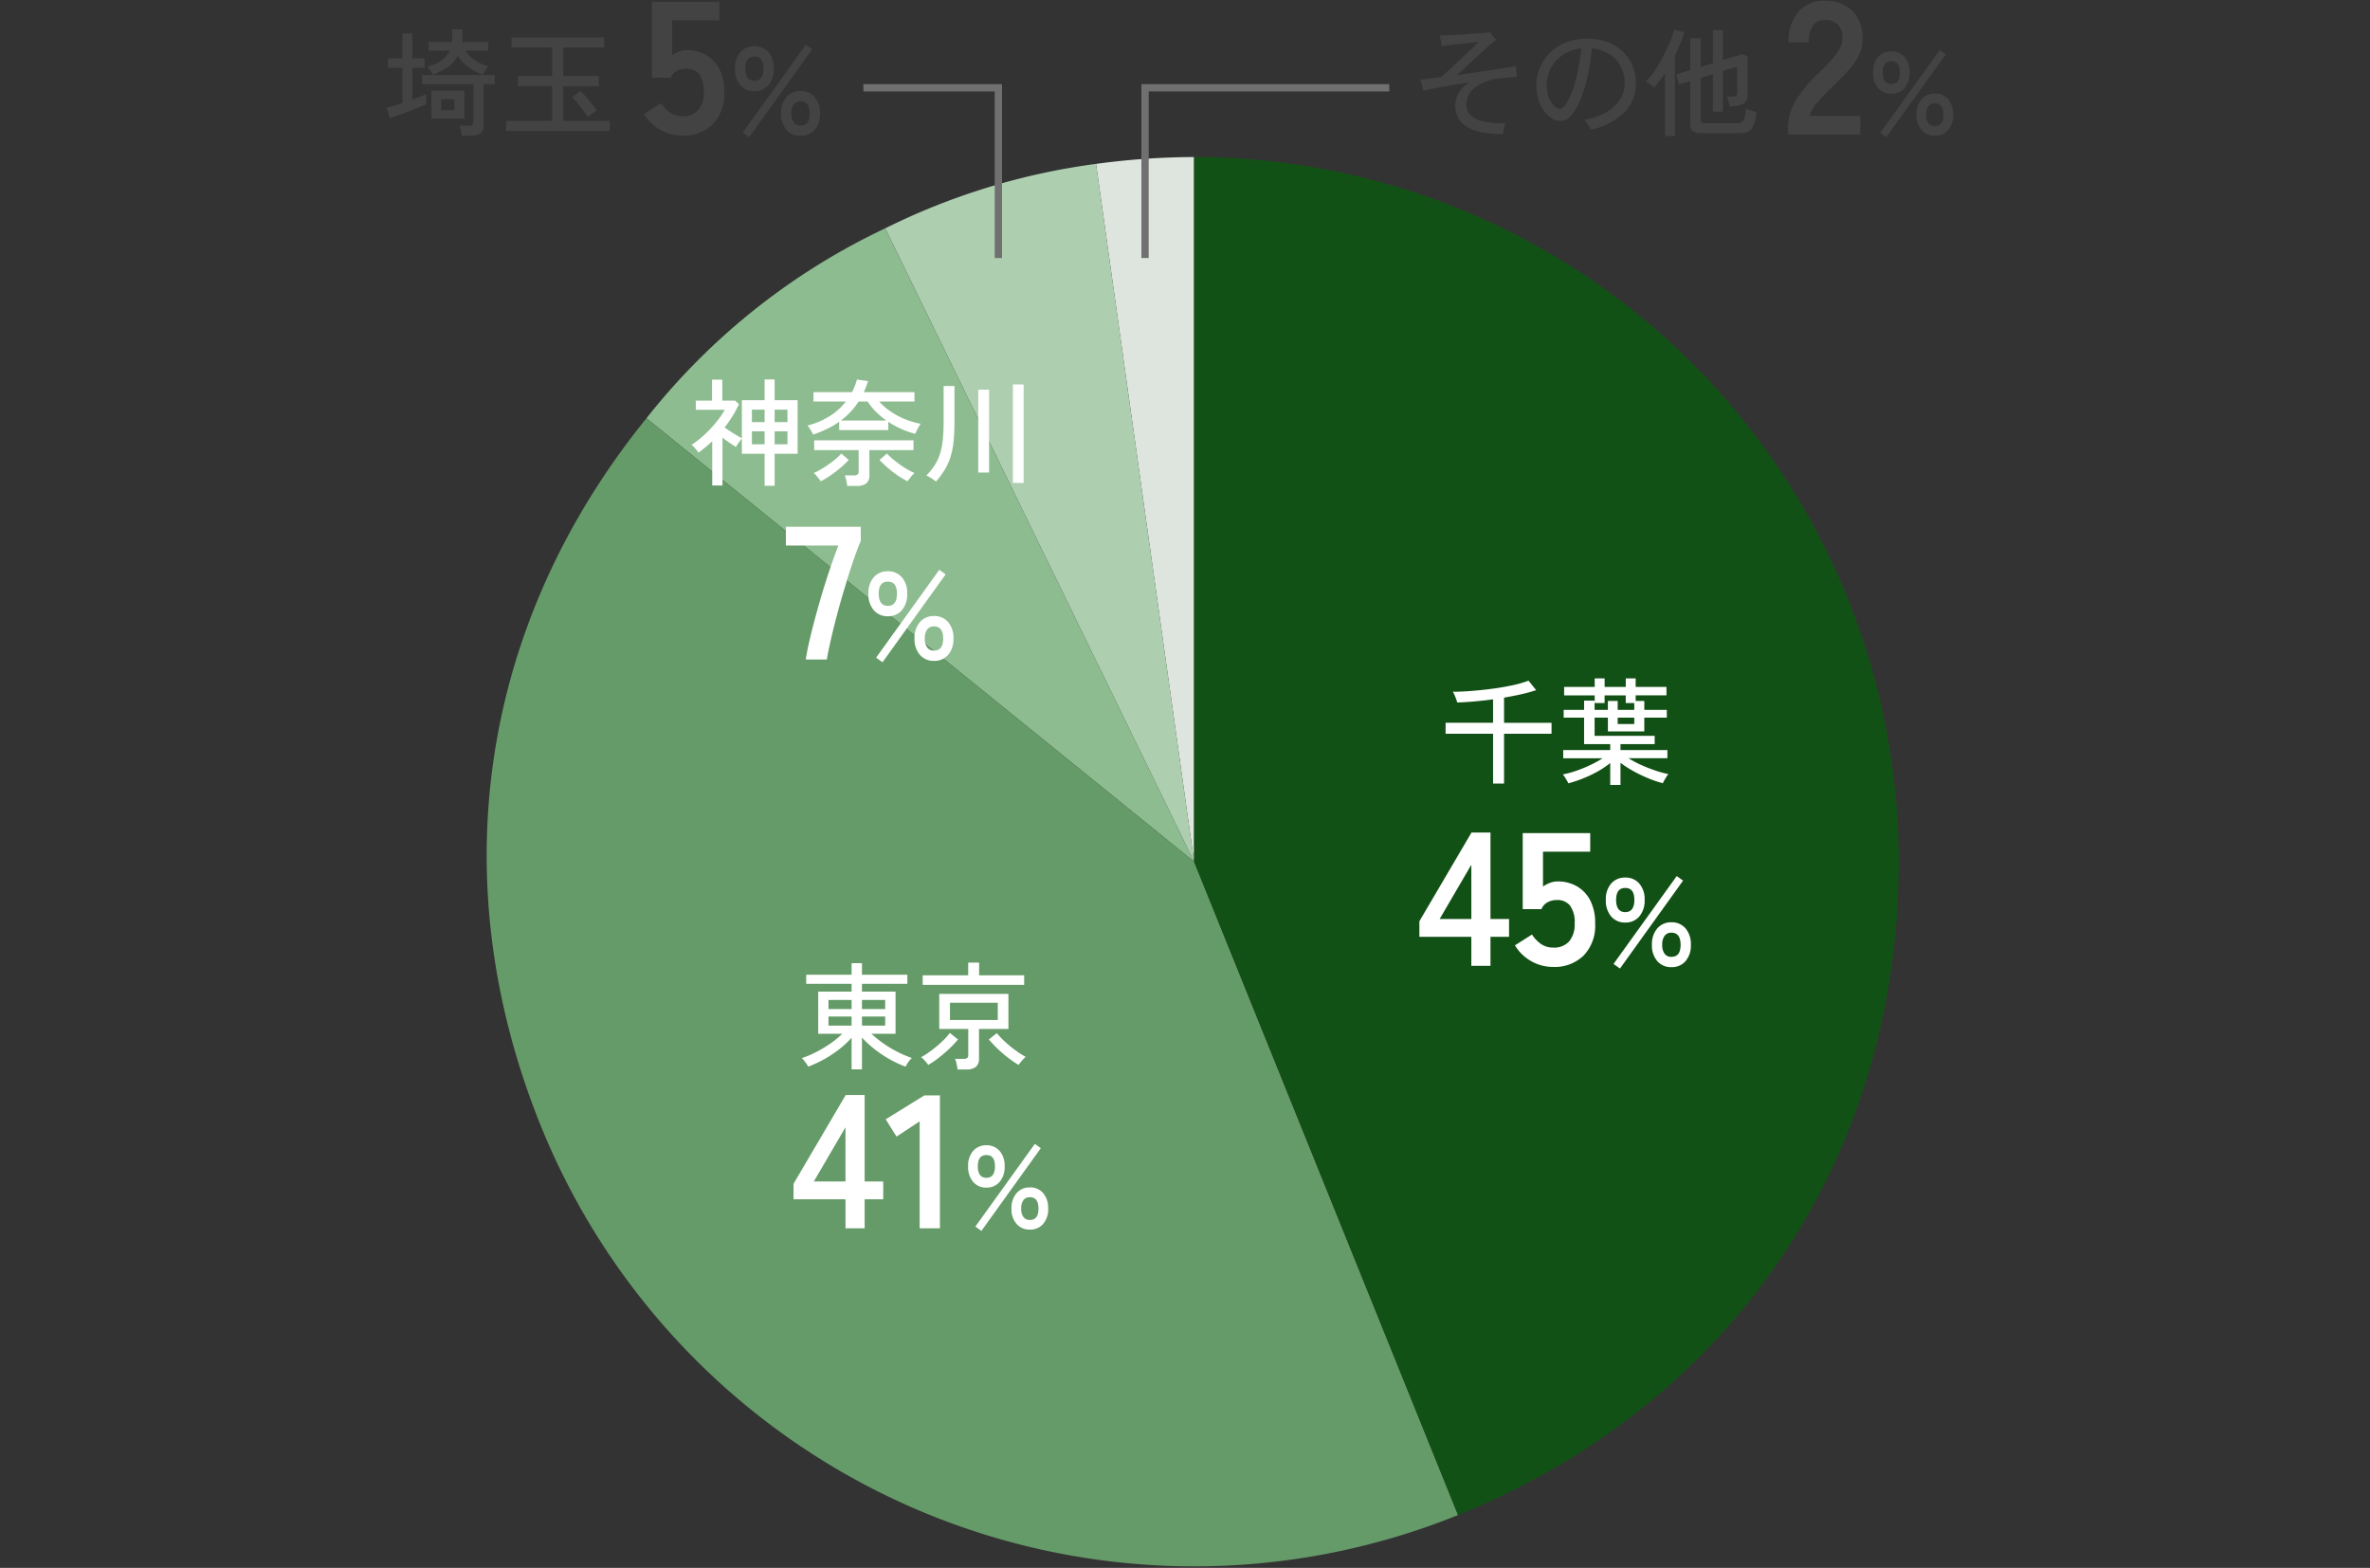 <svg xmlns="http://www.w3.org/2000/svg" xmlns:xlink="http://www.w3.org/1999/xlink" width="325" height="215" viewBox="0 0 325 215">
  <rect x="0" y="0" width="325" height="215" fill="#333333" stroke="none"/>
  <defs>
    <clipPath id="clip-path">
      <rect id="長方形_3828" data-name="長方形 3828" width="325" height="215" transform="translate(25 3084)" fill="#fff" stroke="#707070" stroke-width="1"/>
    </clipPath>
  </defs>
  <g id="マスクグループ_45" data-name="マスクグループ 45" transform="translate(-25 -3084)" clip-path="url(#clip-path)">
    <g id="グループ_324923" data-name="グループ 324923">
      <path id="パス_17029" data-name="パス 17029" d="M13.448,96.629,0,.94A101.789,101.789,0,0,1,13.448,0Z" transform="translate(175.297 3105.534)" fill="#dee5de"/>
      <path id="パス_17030" data-name="パス 17030" d="M42.36,95.689,0,8.839A91.883,91.883,0,0,1,28.911,0Z" transform="translate(146.386 3106.474)" fill="#adceaf"/>
      <path id="パス_17031" data-name="パス 17031" d="M75.1,86.85,0,26.039A91.377,91.377,0,0,1,32.735,0Z" transform="translate(113.65 3115.313)" fill="#8dbc90"/>
      <path id="パス_17027" data-name="パス 17027" d="M97.008,60.811l36.2,89.595A96.632,96.632,0,0,1,7.414,97.009C-6.18,63.362-.926,28.2,21.912,0Z" transform="translate(91.738 3141.353)" fill="#659b68"/>
      <path id="パス_17028" data-name="パス 17028" d="M0,96.629V0A96.629,96.629,0,0,1,96.63,96.629c0,40.559-22.826,74.4-60.432,89.595Z" transform="translate(188.746 3105.534)" fill="#125115"/>
      <path id="パス_17222" data-name="パス 17222" d="M-8.752,1.008V-5.824h-6.512v-1.5h6.512v-3.216q-1.312.176-2.576.288t-2.336.144q-.048-.176-.152-.464t-.232-.576a3.064,3.064,0,0,0-.224-.432q1.152,0,2.56-.112t2.856-.3q1.448-.192,2.744-.472A15.675,15.675,0,0,0-3.888-13.1l1.04,1.3a20.146,20.146,0,0,1-2.032.56q-1.136.256-2.368.464v3.456H-.736v1.5H-7.248V1.008ZM7.312,1.2V-1.808A11.865,11.865,0,0,1,5.544-.624,17.34,17.34,0,0,1,3.528.328a16.789,16.789,0,0,1-1.96.648A2.513,2.513,0,0,0,1.376.608Q1.232.368,1.08.12A1.591,1.591,0,0,0,.8-.24a13.323,13.323,0,0,0,1.848-.5,18.279,18.279,0,0,0,1.952-.8,15.3,15.3,0,0,0,1.672-.92H.864v-1.12H7.312V-4.4H3.728V-8.032H.928V-9.1h2.8v-1.264h1.44V-9.1H6.992V-10.32H8.336V-9.1h2.272v-.928H9.44v-1.056h-2.9v1.056H5.184v-1.056H.992V-12.24H5.184v-1.168h1.36v1.168h2.9v-1.168H10.8v1.168h4.224v1.152H10.8v.768h1.184V-9.1h3.088v1.072H11.984v1.888H6.992V-8.032H5.168v2.5h8.24V-4.4H8.72v.816h6.432v1.12H9.824a13.474,13.474,0,0,0,1.68.9,19.955,19.955,0,0,0,1.96.776,14.27,14.27,0,0,0,1.832.5,2.282,2.282,0,0,0-.272.36q-.16.248-.3.5t-.2.392A14.815,14.815,0,0,1,12.568.3,18.914,18.914,0,0,1,10.5-.688,14.223,14.223,0,0,1,8.72-1.84V1.2ZM8.336-7.152h2.272v-.88H8.336Z" transform="translate(238.5 3190.44)" fill="#fff"/>
      <path id="パス_17223" data-name="パス 17223" d="M-8.72,1.2V-3.136a12.66,12.66,0,0,1-1.712,1.592,15.946,15.946,0,0,1-2.056,1.36A16.414,16.414,0,0,1-14.672.832,2.8,2.8,0,0,0-14.9.448q-.16-.24-.344-.464a1.99,1.99,0,0,0-.312-.32,14.179,14.179,0,0,0,2.016-.856,17.1,17.1,0,0,0,1.928-1.16A11.779,11.779,0,0,0-10-3.68h-3.3V-9.456H-8.72v-1.072h-6.224v-1.248H-8.72V-13.36H-7.3v1.584h6.224v1.248H-7.3v1.072h4.608V-3.68H-6a15.456,15.456,0,0,0,1.608,1.3,15.683,15.683,0,0,0,1.92,1.16A16.084,16.084,0,0,0-.448-.352a1.99,1.99,0,0,0-.312.32A5.091,5.091,0,0,0-1.1.44a3.139,3.139,0,0,0-.224.392A15.829,15.829,0,0,1-3.512-.192,16.1,16.1,0,0,1-5.56-1.56,14.754,14.754,0,0,1-7.3-3.152V1.2Zm1.424-6h3.184V-6.048H-7.3Zm0-2.272h3.184V-8.32H-7.3ZM-11.888-4.8H-8.72V-6.048h-3.168Zm0-2.272H-8.72V-8.32h-3.168Zm17.7,8.288A7.4,7.4,0,0,0,5.68.464a3.814,3.814,0,0,0-.208-.7H6.656a.753.753,0,0,0,.48-.12A.528.528,0,0,0,7.28-.784V-4.336H3.3V-9.152h9.488v4.816H8.752V-.288A1.421,1.421,0,0,1,8.328.856a2.012,2.012,0,0,1-1.32.36Zm-4.784-11.6V-11.7h6.24V-13.44h1.5V-11.7h6.176v1.312ZM4.768-5.568h6.56V-7.936H4.768ZM14.176.592a13.859,13.859,0,0,1-1.408-.96,17.609,17.609,0,0,1-1.448-1.24A16.737,16.737,0,0,1,10.1-2.9l1.1-.864a11.02,11.02,0,0,0,1.144,1.2,15.95,15.95,0,0,0,1.448,1.184,11.554,11.554,0,0,0,1.36.864,5.1,5.1,0,0,0-.52.536Q14.336.368,14.176.592ZM1.792.592q-.16-.224-.456-.56a3.286,3.286,0,0,0-.52-.5A8.642,8.642,0,0,0,1.832-1.1q.552-.392,1.12-.864a14.056,14.056,0,0,0,1.04-.952,7.737,7.737,0,0,0,.76-.88l1.12.9A13.974,13.974,0,0,1,4.656-1.608q-.7.664-1.448,1.24A12.332,12.332,0,0,1,1.792.592Z" transform="translate(150.5 3229.44)" fill="#fff"/>
      <path id="パス_17224" data-name="パス 17224" d="M-13.648,1.168V-3.216h-3.12V-5.28a5.9,5.9,0,0,0-.448.568,5.861,5.861,0,0,0-.368.568q-.384-.24-.872-.576t-.968-.7v6.56h-1.408V-4.928q-.448.416-.92.808t-.968.76a2.632,2.632,0,0,0-.256-.36q-.176-.216-.368-.424a2.578,2.578,0,0,0-.32-.3A12.384,12.384,0,0,0-21.9-5.824a16.877,16.877,0,0,0,1.616-1.72,11.1,11.1,0,0,0,1.168-1.7h-3.968V-10.5h2.224v-2.88h1.408v2.88h1.76l.528.48a15.562,15.562,0,0,1-.9,1.664,17.172,17.172,0,0,1-1.072,1.536q.56.4,1.232.816t1.136.656V-10.56h3.12v-2.848h1.376v2.848H-9.12v7.344h-3.152V1.168Zm1.376-5.68h1.76V-6.288h-1.76Zm-3.12,0h1.744V-6.288h-1.744Zm3.12-3.04h1.76V-9.264h-1.76Zm-3.12,0h1.744V-9.264h-1.744Zm8.4,1.712A3.3,3.3,0,0,0-7.2-6.248q-.144-.248-.3-.488a2.122,2.122,0,0,0-.264-.352A10.6,10.6,0,0,0-4.688-8.4,8.741,8.741,0,0,0-2.5-10.384H-6.944v-1.28h5.28a8.068,8.068,0,0,0,.672-1.728l1.536.208q-.128.4-.272.776t-.32.744H6.9v1.28H2.064A8.153,8.153,0,0,0,3.648-9,10.831,10.831,0,0,0,5.616-7.952a10.444,10.444,0,0,0,2.144.624,2.768,2.768,0,0,0-.256.392q-.16.28-.3.56a3.353,3.353,0,0,0-.192.424A10.925,10.925,0,0,1,5.128-6.6a12.26,12.26,0,0,1-1.816-1v1.136H-3.424V-7.6a10.953,10.953,0,0,1-1.632.96A19.223,19.223,0,0,1-6.992-5.84ZM-2.32,1.2A7.4,7.4,0,0,0-2.448.448a3.814,3.814,0,0,0-.208-.7h1.28A.794.794,0,0,0-.9-.368.525.525,0,0,0-.752-.8V-3.712h-6.1V-5.056H6.768v1.344H.72V-.3A1.421,1.421,0,0,1,.3.84a2.012,2.012,0,0,1-1.32.36Zm-.864-8.976H3.04A11.409,11.409,0,0,1,1.6-8.992,8.013,8.013,0,0,1,.48-10.384H-.752a10.807,10.807,0,0,1-1.08,1.392A9.575,9.575,0,0,1-3.184-7.776ZM5.952.56a12.065,12.065,0,0,1-1.36-.808A14.722,14.722,0,0,1,3.224-1.3,12.781,12.781,0,0,1,2.112-2.368l1.024-.88a6.634,6.634,0,0,0,.752.728q.464.392.992.768t1.064.688a7.844,7.844,0,0,0,.968.488,2.324,2.324,0,0,0-.328.328q-.2.232-.376.464T5.952.56Zm-11.9,0A3.185,3.185,0,0,0-6.2.216q-.184-.232-.376-.464a1.7,1.7,0,0,0-.336-.328,7.686,7.686,0,0,0,.976-.5q.544-.32,1.088-.7t1-.776a6.39,6.39,0,0,0,.712-.7l1.024.88A12.227,12.227,0,0,1-3.232-1.3,16.291,16.291,0,0,1-4.6-.248,11.551,11.551,0,0,1-5.952.56ZM20.4.784v-13.5h1.472V.784ZM9.856.592Q9.712.48,9.472.312t-.5-.32a2.387,2.387,0,0,0-.448-.216,8.716,8.716,0,0,0,1.2-1.5,6.637,6.637,0,0,0,.72-1.624A10.125,10.125,0,0,0,10.8-5.3q.1-1.08.1-2.456v-4.752h1.488V-7.76q0,1.568-.112,2.744A11.041,11.041,0,0,1,11.88-2.9a8.2,8.2,0,0,1-.768,1.776A11.2,11.2,0,0,1,9.856.592ZM15.648-.64V-12h1.488V-.64Z" transform="translate(143.5 3149.44)" fill="#fff"/>
      <path id="パス_17225" data-name="パス 17225" d="M-15.024-1.232l-.448-1.44q.4-.1.968-.264t1.192-.376V-8.128H-15.3V-9.44h1.984v-3.408h1.36V-9.44h1.68v1.312h-1.68v4.352q.576-.208,1.08-.4a7.6,7.6,0,0,0,.808-.352v1.392q-.448.208-1.1.472t-1.36.536q-.712.272-1.376.5Zm9.856,2.4A7,7,0,0,0-5.3.448a3.921,3.921,0,0,0-.192-.656h1.3a.722.722,0,0,0,.464-.12.528.528,0,0,0,.144-.424V-5.9h-7.024V-7.152H-.672V-5.9h-1.5V-.272q0,1.44-1.68,1.44Zm-4-8.368a2.637,2.637,0,0,0-.208-.392q-.144-.232-.28-.448a1.873,1.873,0,0,0-.232-.312A4.292,4.292,0,0,0-6.8-10.5H-9.712V-11.68H-6.5v-1.728h1.408v1.728h3.552V-10.5H-4.672A4.474,4.474,0,0,0-3.416-9.208a5.645,5.645,0,0,0,1.9.856,2.337,2.337,0,0,0-.248.32q-.152.224-.3.456t-.224.376a7.376,7.376,0,0,1-1.96-1.016,5.383,5.383,0,0,1-1.48-1.592A4.42,4.42,0,0,1-7.1-8.24,7.773,7.773,0,0,1-9.168-7.2Zm-.176,6.032V-5.024h4.528v3.856Zm1.36-1.168h1.792v-1.5H-7.984ZM.9.512V-.88h6.32V-5.632h-4.7V-7.008h4.7v-3.92H1.648V-12.3h12.7v1.376H8.736v3.92h4.88v1.376H8.736V-.88H15.12V.512ZM12.1-1.376q-.256-.416-.624-.912t-.76-.976a9.24,9.24,0,0,0-.76-.832l1.12-.88a9.8,9.8,0,0,1,.784.816q.416.48.808.968t.68.9q-.16.1-.408.272t-.472.352Z" transform="translate(93.5 3101.44)" fill="#434343"/>
      <path id="パス_17226" data-name="パス 17226" d="M-11.392.944A13.774,13.774,0,0,1-14.6.632a5.543,5.543,0,0,1-2-.856,3.106,3.106,0,0,1-1.032-1.248,3.675,3.675,0,0,1-.3-1.472A3.66,3.66,0,0,1-17.5-4.632,4.022,4.022,0,0,1-16-6.144q-1.712.256-3.36.552t-2.976.584q-.048-.272-.168-.76a3.736,3.736,0,0,0-.248-.744q.624-.08,1.36-.168l1.52-.184q.5-.432,1.168-1.064t1.408-1.32q.736-.688,1.424-1.328t1.184-1.1q-.512.048-1.192.12t-1.408.144q-.728.072-1.392.152t-1.144.144a3.363,3.363,0,0,0-.04-.456q-.04-.28-.1-.56t-.1-.44q.592-.016,1.384-.056t1.648-.088q.856-.048,1.648-.1t1.376-.112q.584-.056.84-.088.08.1.24.3t.328.4l.264.312q-.208.16-.656.552t-1.04.928q-.592.536-1.24,1.136l-1.28,1.184q-.632.584-1.144,1.064,1.456-.208,2.92-.424t2.792-.416q1.328-.2,2.352-.376.016.08.048.392l.064.624q.032.312.048.44-.56.032-1.2.088t-1.216.136a6.553,6.553,0,0,0-3.336,1.232A2.977,2.977,0,0,0-16.416-3.04a1.985,1.985,0,0,0,.5,1.32,3.266,3.266,0,0,0,1.664.9,11.421,11.421,0,0,0,3.168.272,4.66,4.66,0,0,0-.136.472q-.072.3-.12.576A2.771,2.771,0,0,0-11.392.944ZM.672.336Q.592.176.424-.088T.08-.616a2.172,2.172,0,0,0-.336-.408A9.387,9.387,0,0,0,2.888-2.112,5.039,5.039,0,0,0,4.7-3.864a4.3,4.3,0,0,0,.592-2.2A4.849,4.849,0,0,0,4.768-8.32,4.374,4.374,0,0,0,3.232-10a5.407,5.407,0,0,0-2.448-.8A28.424,28.424,0,0,1,.2-6.952,19.869,19.869,0,0,1-.776-3.776,7.632,7.632,0,0,1-2.032-1.624a1.937,1.937,0,0,1-1.424.776,2.312,2.312,0,0,1-1.216-.36,3.861,3.861,0,0,1-1.08-1.016,5.289,5.289,0,0,1-.776-1.552,6.348,6.348,0,0,1-.288-1.952A6.264,6.264,0,0,1-6.352-8.1a6.283,6.283,0,0,1,1.36-2.056,6.505,6.505,0,0,1,2.2-1.448,7.841,7.841,0,0,1,3-.536,7.446,7.446,0,0,1,2.8.5A6.231,6.231,0,0,1,5.1-10.3a5.7,5.7,0,0,1,1.3,1.944,6.106,6.106,0,0,1,.44,2.3,5.6,5.6,0,0,1-1.56,4.008A9.257,9.257,0,0,1,.672.336ZM-3.536-2.5q.32,0,.736-.592a8.045,8.045,0,0,0,.84-1.7,19.149,19.149,0,0,0,.768-2.632A29.106,29.106,0,0,0-.656-10.8a5.426,5.426,0,0,0-2.552.9A4.96,4.96,0,0,0-4.832-8.08a5,5,0,0,0-.56,2.32,4.632,4.632,0,0,0,.288,1.7,3.248,3.248,0,0,0,.712,1.152A1.237,1.237,0,0,0-3.536-2.5ZM15.824.816A1.93,1.93,0,0,1,14.64.536a1.107,1.107,0,0,1-.352-.92V-6.336l-1.568.48-.352-1.376,1.92-.592v-4.352h1.424v3.92l1.68-.512v-4.544h1.376V-9.2l2.656-.816.72.288v5.36a1.346,1.346,0,0,1-.336.944,1.729,1.729,0,0,1-1.04.48q-.208.016-.536.048t-.552.048a3.939,3.939,0,0,0-.184-.8,5.065,5.065,0,0,0-.216-.56h.9a.626.626,0,0,0,.416-.112A.489.489,0,0,0,20.72-4.7V-8.3l-1.952.592v5.584H17.392V-7.28l-1.68.512v5.744a.493.493,0,0,0,.128.376.745.745,0,0,0,.5.12h4.208a1.753,1.753,0,0,0,.736-.128.885.885,0,0,0,.416-.568,6.527,6.527,0,0,0,.224-1.352,4.931,4.931,0,0,0,.68.28q.44.152.76.232a6.44,6.44,0,0,1-.432,1.9,1.471,1.471,0,0,1-.744.8,3.128,3.128,0,0,1-1.16.184ZM10.816,1.2V-7.408q-.352.56-.728,1.056t-.744.912A5.1,5.1,0,0,0,8.8-5.872q-.32-.224-.592-.384A10.133,10.133,0,0,0,9.432-7.784a20.428,20.428,0,0,0,1.152-1.952q.536-1.032.936-1.992a10.758,10.758,0,0,0,.56-1.648l1.392.352a15.145,15.145,0,0,1-.552,1.584q-.328.8-.728,1.6V1.2Z" transform="translate(242.5 3101.44)" fill="#434343"/>
      <path id="パス_17227" data-name="パス 17227" d="M-11.735,0V-3.978h-7.124V-6.11l7.15-12.168h2.6V-6.422h2.548v2.444H-9.109V0Zm-4.342-6.422h4.342v-7.436ZM-.5.156A6.006,6.006,0,0,1-3.545-.65a6,6,0,0,1-2.21-2.158l2.34-1.482A4.554,4.554,0,0,0-2.18-2.99,2.877,2.877,0,0,0-.5-2.5a2.724,2.724,0,0,0,2.2-.871A3.638,3.638,0,0,0,2.435-5.8,3.829,3.829,0,0,0,1.8-8.255,2.187,2.187,0,0,0,.017-9.022a2.67,2.67,0,0,0-1.3.312,1.835,1.835,0,0,0-.832.936H-4.689V-18.2H4.567v2.548H-1.907v4.784a4.244,4.244,0,0,1,.962-.507,2.944,2.944,0,0,1,1.04-.195,5.242,5.242,0,0,1,2.613.65A4.712,4.712,0,0,1,4.554-9a6.668,6.668,0,0,1,.689,3.2A5.885,5.885,0,0,1,3.657-1.4,5.677,5.677,0,0,1-.5.156ZM9.378-5.933a2.452,2.452,0,0,1-1.938-.833,3.334,3.334,0,0,1-.731-2.278,3.249,3.249,0,0,1,.731-2.236A2.463,2.463,0,0,1,9.378-12.1a2.444,2.444,0,0,1,1.921.825,3.249,3.249,0,0,1,.731,2.236A3.334,3.334,0,0,1,11.3-6.766,2.433,2.433,0,0,1,9.378-5.933ZM15.7.187a2.47,2.47,0,0,1-1.93-.825,3.225,3.225,0,0,1-.74-2.235,3.283,3.283,0,0,1,.74-2.261,2.458,2.458,0,0,1,1.93-.833,2.452,2.452,0,0,1,1.938.833,3.308,3.308,0,0,1,.731,2.261A3.249,3.249,0,0,1,17.64-.638,2.463,2.463,0,0,1,15.7.187ZM8.648.374,7.764-.255l8.67-12.053.867.629Zm7.055-1.6q1.258,0,1.258-1.649,0-1.666-1.258-1.666a1.117,1.117,0,0,0-.927.417,1.981,1.981,0,0,0-.332,1.25,1.949,1.949,0,0,0,.332,1.232A1.117,1.117,0,0,0,15.7-1.224ZM9.378-7.361q1.241,0,1.241-1.683,0-1.632-1.241-1.632-1.258,0-1.258,1.632Q8.121-7.361,9.378-7.361Z" transform="translate(238.5 3216.44)" fill="#fff"/>
      <path id="パス_17228" data-name="パス 17228" d="M-10.555,0V-3.978h-7.124V-6.11l7.15-12.168h2.6V-6.422h2.548v2.444H-7.929V0ZM-14.9-6.422h4.342v-7.436ZM-.389,0V-14.664l-3.172,2.08L-5.043-14.95l5.3-3.276H2.393V0Zm9.16-5.584a2.307,2.307,0,0,1-1.824-.784,3.138,3.138,0,0,1-.688-2.144,3.058,3.058,0,0,1,.688-2.1,2.318,2.318,0,0,1,1.824-.776,2.3,2.3,0,0,1,1.808.776,3.058,3.058,0,0,1,.688,2.1,3.138,3.138,0,0,1-.688,2.144A2.289,2.289,0,0,1,8.771-5.584ZM14.723.176A2.325,2.325,0,0,1,12.907-.6a3.035,3.035,0,0,1-.7-2.1,3.09,3.09,0,0,1,.7-2.128,2.314,2.314,0,0,1,1.816-.784,2.307,2.307,0,0,1,1.824.784A3.113,3.113,0,0,1,17.235-2.7a3.058,3.058,0,0,1-.688,2.1A2.318,2.318,0,0,1,14.723.176ZM8.083.352,7.251-.24l8.16-11.344.816.592Zm6.64-1.5q1.184,0,1.184-1.552,0-1.568-1.184-1.568a1.052,1.052,0,0,0-.872.392A1.865,1.865,0,0,0,13.539-2.7a1.835,1.835,0,0,0,.312,1.16A1.052,1.052,0,0,0,14.723-1.152ZM8.771-6.928q1.168,0,1.168-1.584,0-1.536-1.168-1.536-1.184,0-1.184,1.536Q7.587-6.928,8.771-6.928Z" transform="translate(151.5 3252.44)" fill="#fff"/>
      <path id="パス_17229" data-name="パス 17229" d="M-9.005,0q.208-1.378.689-3.354t1.105-4.173q.624-2.2,1.326-4.316t1.352-3.783h-7.2V-18.2h10.27v1.95q-.494,1.144-1.04,2.756t-1.1,3.458Q-4.169-8.19-4.663-6.344t-.871,3.5Q-5.911-1.2-6.119,0ZM2.255-5.933A2.452,2.452,0,0,1,.317-6.766,3.334,3.334,0,0,1-.414-9.044,3.249,3.249,0,0,1,.317-11.28,2.463,2.463,0,0,1,2.255-12.1a2.444,2.444,0,0,1,1.921.825,3.249,3.249,0,0,1,.731,2.236,3.334,3.334,0,0,1-.731,2.278A2.433,2.433,0,0,1,2.255-5.933ZM8.579.187a2.47,2.47,0,0,1-1.93-.825,3.225,3.225,0,0,1-.74-2.235,3.283,3.283,0,0,1,.74-2.261,2.458,2.458,0,0,1,1.93-.833,2.452,2.452,0,0,1,1.938.833,3.308,3.308,0,0,1,.731,2.261,3.249,3.249,0,0,1-.731,2.235A2.463,2.463,0,0,1,8.579.187ZM1.524.374.64-.255l8.67-12.053.867.629Zm7.055-1.6q1.258,0,1.258-1.649,0-1.666-1.258-1.666a1.117,1.117,0,0,0-.927.417,1.981,1.981,0,0,0-.332,1.25,1.949,1.949,0,0,0,.332,1.232A1.117,1.117,0,0,0,8.579-1.224ZM2.255-7.361Q3.5-7.361,3.5-9.044q0-1.632-1.241-1.632Q1-10.676,1-9.044,1-7.361,2.255-7.361Z" transform="translate(144.5 3174.44)" fill="#fff"/>
      <path id="パス_17230" data-name="パス 17230" d="M-6.925.156A6.006,6.006,0,0,1-9.968-.65a6,6,0,0,1-2.21-2.158l2.34-1.482A4.554,4.554,0,0,0-8.6-2.99,2.877,2.877,0,0,0-6.925-2.5a2.724,2.724,0,0,0,2.2-.871A3.638,3.638,0,0,0-3.988-5.8a3.829,3.829,0,0,0-.637-2.457,2.187,2.187,0,0,0-1.781-.767,2.67,2.67,0,0,0-1.3.312,1.835,1.835,0,0,0-.832.936h-2.574V-18.2h9.256v2.548H-8.33v4.784a4.244,4.244,0,0,1,.962-.507,2.944,2.944,0,0,1,1.04-.195,5.242,5.242,0,0,1,2.613.65A4.712,4.712,0,0,1-1.868-9,6.668,6.668,0,0,1-1.18-5.8,5.885,5.885,0,0,1-2.766-1.4,5.677,5.677,0,0,1-6.925.156ZM2.957-5.933a2.452,2.452,0,0,1-1.938-.833A3.334,3.334,0,0,1,.288-9.044a3.249,3.249,0,0,1,.731-2.236A2.463,2.463,0,0,1,2.957-12.1a2.444,2.444,0,0,1,1.921.825,3.249,3.249,0,0,1,.731,2.236,3.334,3.334,0,0,1-.731,2.278A2.433,2.433,0,0,1,2.957-5.933ZM9.281.187a2.47,2.47,0,0,1-1.93-.825,3.225,3.225,0,0,1-.74-2.235,3.283,3.283,0,0,1,.74-2.261,2.458,2.458,0,0,1,1.93-.833,2.452,2.452,0,0,1,1.938.833,3.308,3.308,0,0,1,.731,2.261,3.249,3.249,0,0,1-.731,2.235A2.463,2.463,0,0,1,9.281.187ZM2.225.374,1.342-.255l8.67-12.053.867.629Zm7.055-1.6q1.258,0,1.258-1.649,0-1.666-1.258-1.666a1.117,1.117,0,0,0-.927.417,1.981,1.981,0,0,0-.332,1.25,1.949,1.949,0,0,0,.332,1.232A1.117,1.117,0,0,0,9.281-1.224ZM2.957-7.361Q4.2-7.361,4.2-9.044q0-1.632-1.241-1.632Q1.7-10.676,1.7-9.044,1.7-7.361,2.957-7.361Z" transform="translate(125.5 3102.44)" fill="#434343"/>
      <path id="パス_17231" data-name="パス 17231" d="M-11.309,0V-.858a7.448,7.448,0,0,1,.975-3.64A17.438,17.438,0,0,1-7.071-8.45q.806-.78,1.534-1.573a10.144,10.144,0,0,0,1.2-1.56,3.053,3.053,0,0,0,.494-1.469,2.684,2.684,0,0,0-.611-2,2.416,2.416,0,0,0-1.807-.65,1.872,1.872,0,0,0-1.664.806,4,4,0,0,0-.546,2.262h-2.756a6.015,6.015,0,0,1,1.378-4.212,4.634,4.634,0,0,1,3.588-1.508,5.68,5.68,0,0,1,2.691.624,4.528,4.528,0,0,1,1.859,1.82,5.546,5.546,0,0,1,.624,2.938,5.028,5.028,0,0,1-.572,2.262A9.534,9.534,0,0,1-3.106-8.7Q-4-7.722-5.147-6.63q-1.2,1.17-2.119,2.236A4.385,4.385,0,0,0-8.345-2.548H-1.4V0ZM2.869-5.584a2.307,2.307,0,0,1-1.824-.784A3.138,3.138,0,0,1,.357-8.512a3.058,3.058,0,0,1,.688-2.1,2.318,2.318,0,0,1,1.824-.776,2.3,2.3,0,0,1,1.808.776,3.058,3.058,0,0,1,.688,2.1,3.138,3.138,0,0,1-.688,2.144A2.289,2.289,0,0,1,2.869-5.584ZM8.821.176A2.325,2.325,0,0,1,7.005-.6a3.035,3.035,0,0,1-.7-2.1,3.09,3.09,0,0,1,.7-2.128,2.314,2.314,0,0,1,1.816-.784,2.307,2.307,0,0,1,1.824.784A3.113,3.113,0,0,1,11.333-2.7a3.058,3.058,0,0,1-.688,2.1A2.318,2.318,0,0,1,8.821.176ZM2.181.352,1.349-.24l8.16-11.344.816.592Zm6.64-1.5q1.184,0,1.184-1.552,0-1.568-1.184-1.568a1.052,1.052,0,0,0-.872.392A1.865,1.865,0,0,0,7.637-2.7a1.835,1.835,0,0,0,.312,1.16A1.052,1.052,0,0,0,8.821-1.152ZM2.869-6.928q1.168,0,1.168-1.584,0-1.536-1.168-1.536-1.184,0-1.184,1.536Q1.685-6.928,2.869-6.928Z" transform="translate(281.5 3102.44)" fill="#434343"/>
      <path id="パス_17032" data-name="パス 17032" d="M7682.305,3224.614v-23.345h33.484" transform="translate(-7500.283 -105.229)" fill="none" stroke="#707070" stroke-width="1"/>
      <path id="パス_17033" data-name="パス 17033" d="M7717.19,3224.614v-23.345h-18.516" transform="translate(-7555.281 -105.229)" fill="none" stroke="#707070" stroke-width="1"/>
    </g>
  </g>
</svg>
